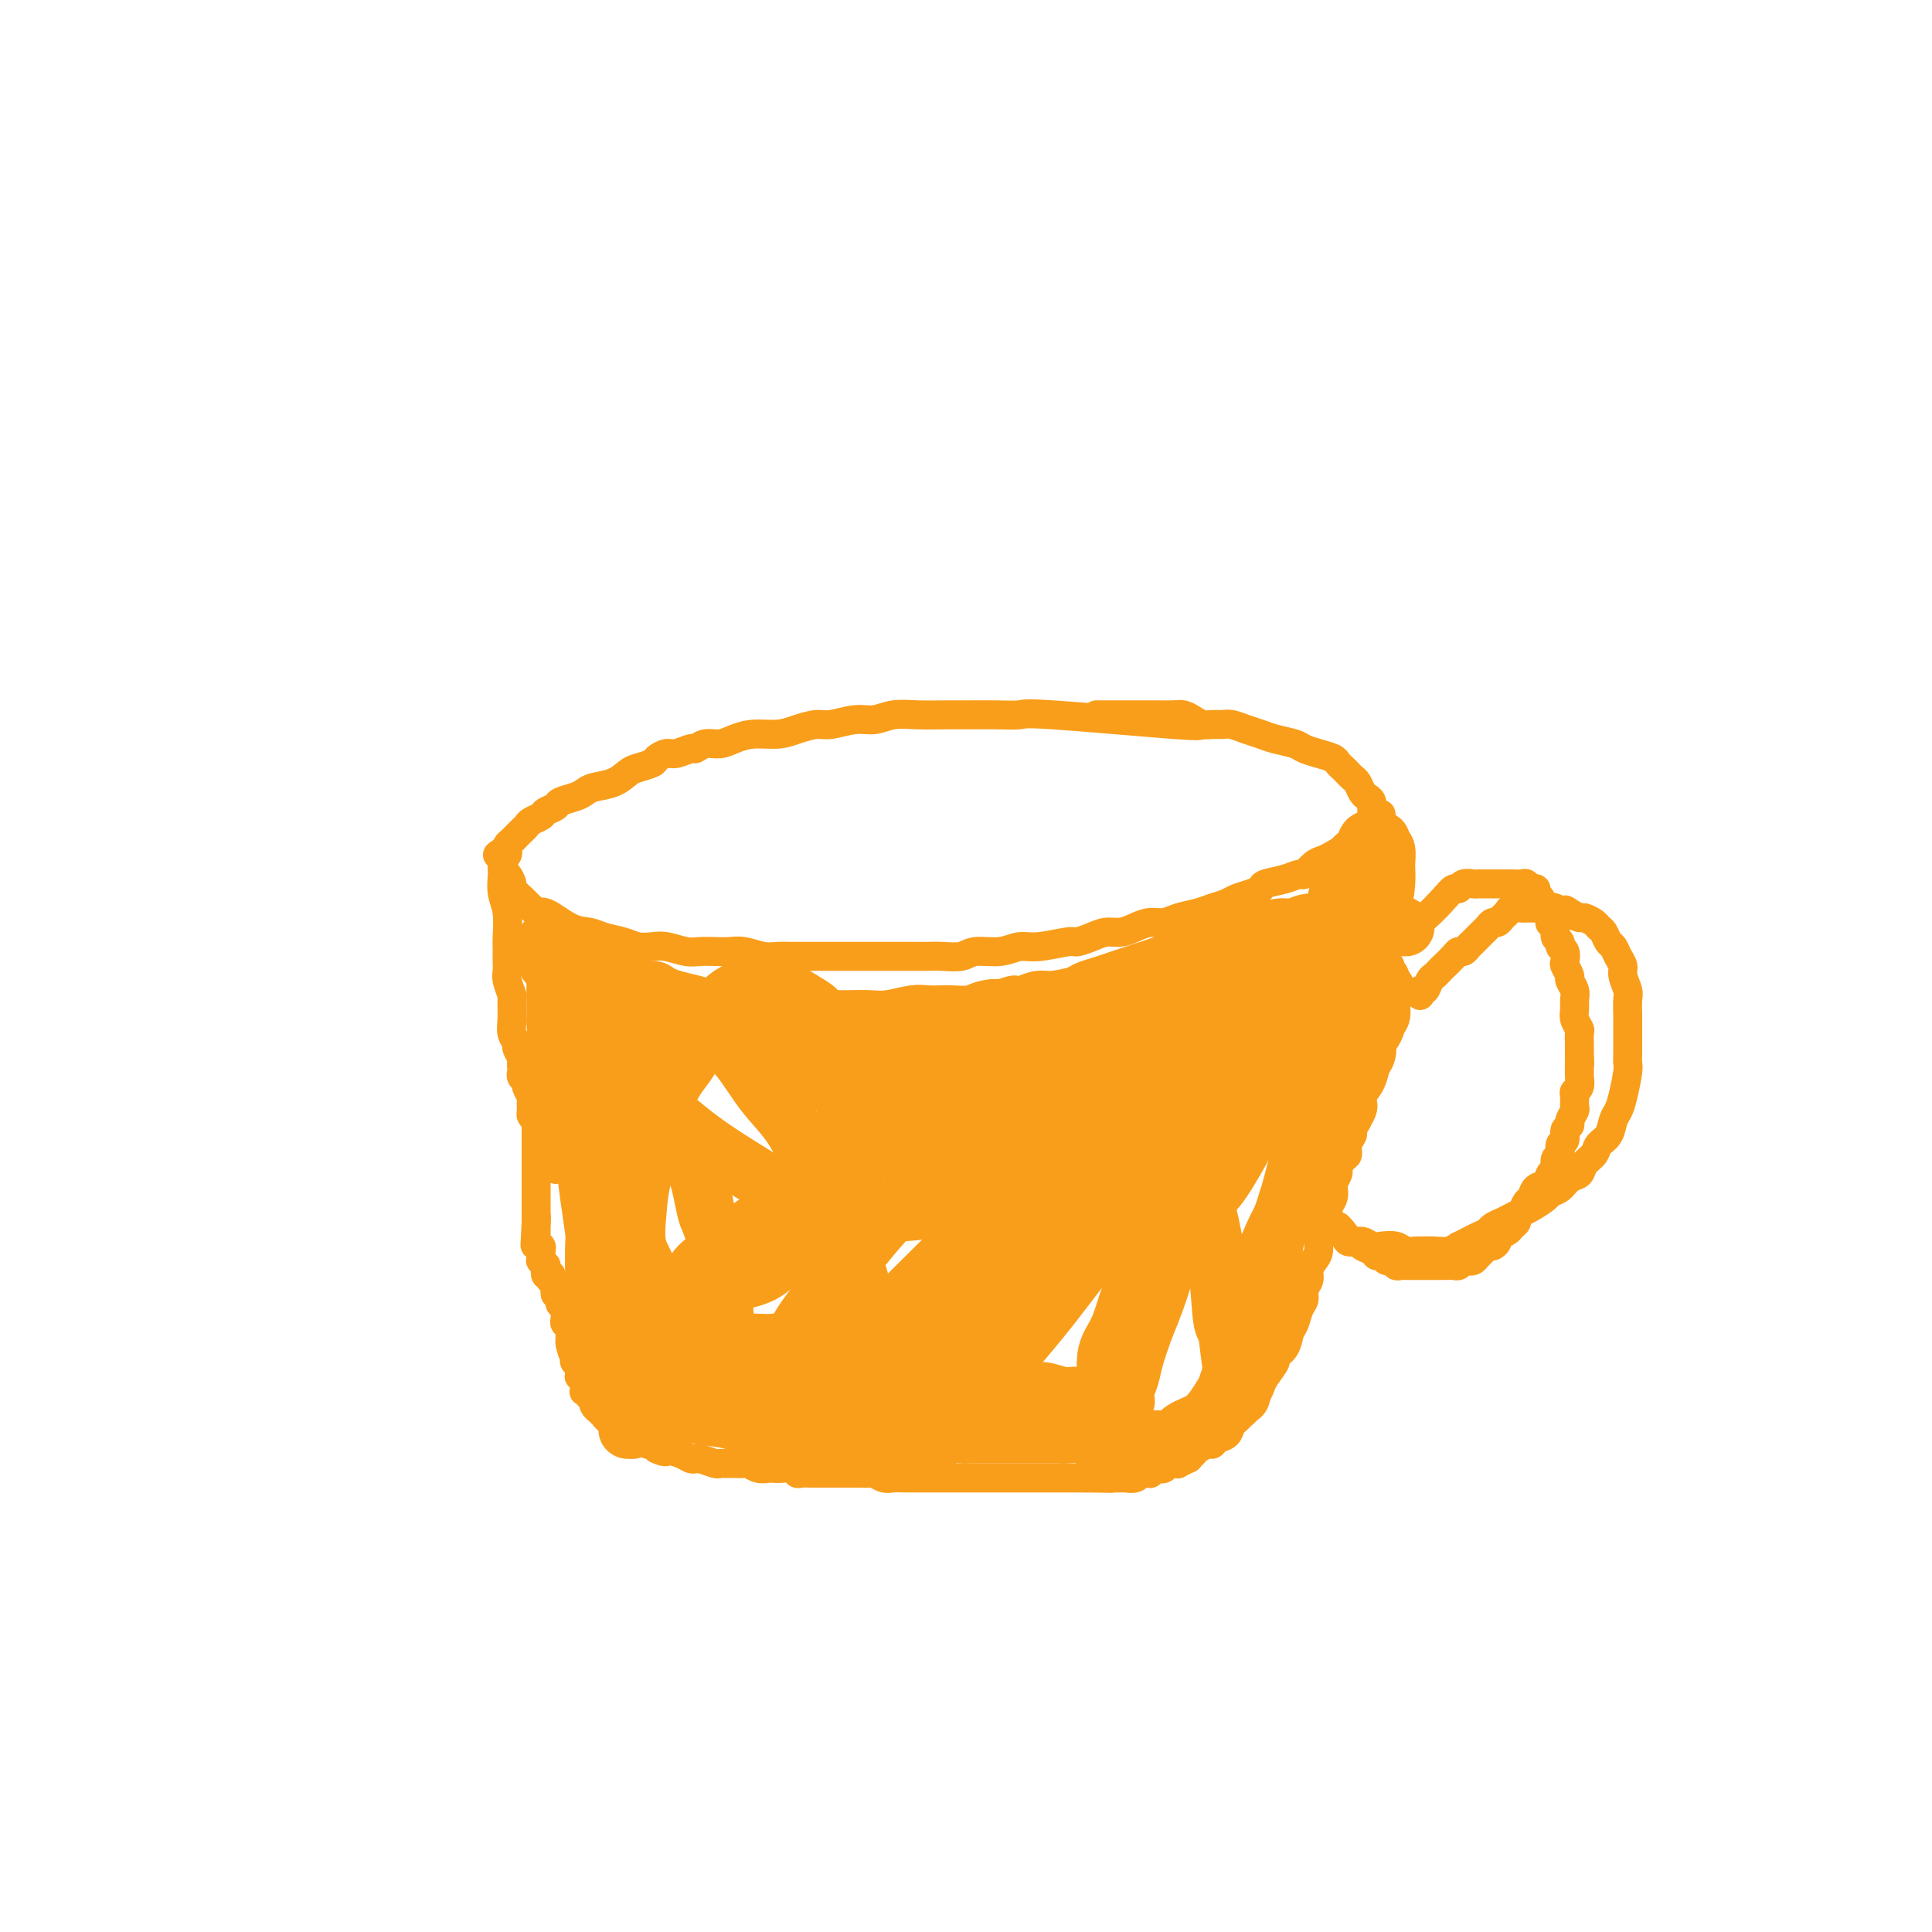 <svg viewBox='0 0 400 400' version='1.1' xmlns='http://www.w3.org/2000/svg' xmlns:xlink='http://www.w3.org/1999/xlink'><g fill='none' stroke='#F99E1B' stroke-width='6' stroke-linecap='round' stroke-linejoin='round'><path d='M248,150c0.537,0.227 1.075,0.453 -5,0c-6.075,-0.453 -18.762,-1.586 -25,-2c-6.238,-0.414 -6.026,-0.111 -7,0c-0.974,0.111 -3.134,0.029 -5,0c-1.866,-0.029 -3.437,-0.004 -5,0c-1.563,0.004 -3.119,-0.014 -5,0c-1.881,0.014 -4.086,0.060 -6,0c-1.914,-0.060 -3.536,-0.227 -5,0c-1.464,0.227 -2.768,0.848 -4,1c-1.232,0.152 -2.390,-0.166 -4,0c-1.610,0.166 -3.673,0.814 -5,1c-1.327,0.186 -1.920,-0.091 -3,0c-1.080,0.091 -2.648,0.550 -4,1c-1.352,0.450 -2.487,0.890 -4,1c-1.513,0.110 -3.404,-0.110 -5,0c-1.596,0.110 -2.898,0.550 -4,1c-1.102,0.450 -2.004,0.909 -3,1c-0.996,0.091 -2.087,-0.187 -3,0c-0.913,0.187 -1.649,0.838 -2,1c-0.351,0.162 -0.316,-0.164 -1,0c-0.684,0.164 -2.088,0.818 -3,1c-0.912,0.182 -1.332,-0.107 -2,0c-0.668,0.107 -1.584,0.610 -2,1c-0.416,0.390 -0.331,0.668 -1,1c-0.669,0.332 -2.091,0.719 -3,1c-0.909,0.281 -1.306,0.457 -2,1c-0.694,0.543 -1.685,1.455 -3,2c-1.315,0.545 -2.953,0.723 -4,1c-1.047,0.277 -1.503,0.651 -2,1c-0.497,0.349 -1.035,0.671 -2,1c-0.965,0.329 -2.356,0.666 -3,1c-0.644,0.334 -0.540,0.667 -1,1c-0.460,0.333 -1.485,0.667 -2,1c-0.515,0.333 -0.519,0.667 -1,1c-0.481,0.333 -1.438,0.667 -2,1c-0.562,0.333 -0.729,0.667 -1,1c-0.271,0.333 -0.647,0.667 -1,1c-0.353,0.333 -0.682,0.667 -1,1c-0.318,0.333 -0.625,0.667 -1,1c-0.375,0.333 -0.818,0.667 -1,1c-0.182,0.333 -0.102,0.667 0,1c0.102,0.333 0.226,0.666 0,1c-0.226,0.334 -0.803,0.671 -1,1c-0.197,0.329 -0.016,0.651 0,1c0.016,0.349 -0.133,0.726 0,1c0.133,0.274 0.550,0.443 1,1c0.450,0.557 0.935,1.500 1,2c0.065,0.500 -0.290,0.558 0,1c0.290,0.442 1.226,1.269 2,2c0.774,0.731 1.387,1.365 2,2'/><path d='M110,188c1.360,1.295 1.761,0.532 3,1c1.239,0.468 3.318,2.168 5,3c1.682,0.832 2.968,0.798 4,1c1.032,0.202 1.812,0.642 3,1c1.188,0.358 2.786,0.636 4,1c1.214,0.364 2.043,0.816 3,1c0.957,0.184 2.041,0.102 3,0c0.959,-0.102 1.793,-0.223 3,0c1.207,0.223 2.786,0.791 4,1c1.214,0.209 2.061,0.060 3,0c0.939,-0.060 1.970,-0.030 3,0c1.030,0.030 2.060,0.061 3,0c0.940,-0.061 1.792,-0.212 3,0c1.208,0.212 2.773,0.789 4,1c1.227,0.211 2.116,0.057 3,0c0.884,-0.057 1.762,-0.015 3,0c1.238,0.015 2.834,0.004 4,0c1.166,-0.004 1.900,-0.001 3,0c1.100,0.001 2.566,0.000 4,0c1.434,-0.000 2.834,0.000 4,0c1.166,-0.000 2.096,-0.000 3,0c0.904,0.000 1.782,0.001 3,0c1.218,-0.001 2.775,-0.004 4,0c1.225,0.004 2.120,0.016 3,0c0.880,-0.016 1.747,-0.061 3,0c1.253,0.061 2.891,0.228 4,0c1.109,-0.228 1.688,-0.850 3,-1c1.312,-0.150 3.358,0.171 5,0c1.642,-0.171 2.880,-0.833 4,-1c1.120,-0.167 2.123,0.162 4,0c1.877,-0.162 4.627,-0.813 6,-1c1.373,-0.187 1.368,0.091 2,0c0.632,-0.091 1.901,-0.550 3,-1c1.099,-0.450 2.027,-0.890 3,-1c0.973,-0.110 1.992,0.111 3,0c1.008,-0.111 2.006,-0.555 3,-1c0.994,-0.445 1.984,-0.893 3,-1c1.016,-0.107 2.058,0.126 3,0c0.942,-0.126 1.784,-0.611 3,-1c1.216,-0.389 2.804,-0.682 4,-1c1.196,-0.318 1.998,-0.663 3,-1c1.002,-0.337 2.202,-0.668 3,-1c0.798,-0.332 1.193,-0.666 2,-1c0.807,-0.334 2.027,-0.668 3,-1c0.973,-0.332 1.699,-0.661 2,-1c0.301,-0.339 0.178,-0.686 1,-1c0.822,-0.314 2.590,-0.595 4,-1c1.410,-0.405 2.460,-0.934 3,-1c0.540,-0.066 0.568,0.332 1,0c0.432,-0.332 1.268,-1.394 2,-2c0.732,-0.606 1.362,-0.755 2,-1c0.638,-0.245 1.285,-0.586 2,-1c0.715,-0.414 1.497,-0.899 2,-1c0.503,-0.101 0.727,0.184 1,0c0.273,-0.184 0.595,-0.838 1,-1c0.405,-0.162 0.893,0.166 1,0c0.107,-0.166 -0.167,-0.828 0,-1c0.167,-0.172 0.776,0.146 1,0c0.224,-0.146 0.064,-0.756 0,-1c-0.064,-0.244 -0.032,-0.122 0,0'/><path d='M282,173c5.482,-2.638 2.187,-1.235 1,-1c-1.187,0.235 -0.265,-0.700 0,-1c0.265,-0.300 -0.128,0.036 0,0c0.128,-0.036 0.778,-0.442 1,-1c0.222,-0.558 0.018,-1.266 0,-2c-0.018,-0.734 0.150,-1.492 0,-2c-0.150,-0.508 -0.618,-0.766 -1,-1c-0.382,-0.234 -0.680,-0.444 -1,-1c-0.320,-0.556 -0.664,-1.458 -1,-2c-0.336,-0.542 -0.666,-0.722 -1,-1c-0.334,-0.278 -0.672,-0.652 -1,-1c-0.328,-0.348 -0.644,-0.671 -1,-1c-0.356,-0.329 -0.751,-0.666 -1,-1c-0.249,-0.334 -0.353,-0.667 -1,-1c-0.647,-0.333 -1.839,-0.667 -3,-1c-1.161,-0.333 -2.292,-0.666 -3,-1c-0.708,-0.334 -0.994,-0.668 -2,-1c-1.006,-0.332 -2.731,-0.663 -4,-1c-1.269,-0.337 -2.083,-0.679 -3,-1c-0.917,-0.321 -1.936,-0.621 -3,-1c-1.064,-0.379 -2.172,-0.836 -3,-1c-0.828,-0.164 -1.377,-0.034 -2,0c-0.623,0.034 -1.321,-0.029 -2,0c-0.679,0.029 -1.341,0.151 -2,0c-0.659,-0.151 -1.317,-0.576 -2,-1c-0.683,-0.424 -1.390,-0.846 -2,-1c-0.610,-0.154 -1.122,-0.041 -2,0c-0.878,0.041 -2.123,0.011 -3,0c-0.877,-0.011 -1.387,-0.003 -2,0c-0.613,0.003 -1.329,0.001 -2,0c-0.671,-0.001 -1.297,-0.000 -2,0c-0.703,0.000 -1.485,0.000 -2,0c-0.515,-0.000 -0.765,-0.000 -1,0c-0.235,0.000 -0.455,0.000 -1,0c-0.545,-0.000 -1.414,-0.000 -2,0c-0.586,0.000 -0.889,0.000 -1,0c-0.111,-0.000 -0.032,-0.000 0,0c0.032,0.000 0.016,0.000 0,0'/><path d='M103,177c0.415,-0.354 0.829,-0.708 1,0c0.171,0.708 0.098,2.479 0,4c-0.098,1.521 -0.222,2.793 0,4c0.222,1.207 0.792,2.350 1,4c0.208,1.650 0.056,3.807 0,5c-0.056,1.193 -0.016,1.420 0,2c0.016,0.580 0.008,1.511 0,2c-0.008,0.489 -0.016,0.534 0,1c0.016,0.466 0.057,1.353 0,2c-0.057,0.647 -0.213,1.055 0,2c0.213,0.945 0.793,2.428 1,3c0.207,0.572 0.040,0.232 0,1c-0.040,0.768 0.046,2.643 0,4c-0.046,1.357 -0.222,2.195 0,3c0.222,0.805 0.844,1.578 1,2c0.156,0.422 -0.154,0.494 0,1c0.154,0.506 0.772,1.445 1,2c0.228,0.555 0.065,0.726 0,1c-0.065,0.274 -0.033,0.650 0,1c0.033,0.350 0.065,0.675 0,1c-0.065,0.325 -0.228,0.649 0,1c0.228,0.351 0.846,0.728 1,1c0.154,0.272 -0.156,0.440 0,1c0.156,0.560 0.776,1.512 1,2c0.224,0.488 0.050,0.512 0,1c-0.050,0.488 0.025,1.440 0,2c-0.025,0.560 -0.150,0.727 0,1c0.150,0.273 0.575,0.652 1,1c0.425,0.348 0.850,0.667 1,1c0.150,0.333 0.026,0.682 0,1c-0.026,0.318 0.046,0.606 0,1c-0.046,0.394 -0.208,0.893 0,1c0.208,0.107 0.788,-0.177 1,0c0.212,0.177 0.056,0.817 0,1c-0.056,0.183 -0.011,-0.090 0,0c0.011,0.090 -0.011,0.545 0,1c0.011,0.455 0.056,0.911 0,1c-0.056,0.089 -0.212,-0.187 0,0c0.212,0.187 0.793,0.838 1,1c0.207,0.162 0.042,-0.167 0,0c-0.042,0.167 0.040,0.828 0,1c-0.040,0.172 -0.203,-0.146 0,0c0.203,0.146 0.772,0.756 1,1c0.228,0.244 0.114,0.122 0,0'/><path d='M114,191c-0.453,-0.002 -0.906,-0.003 -1,0c-0.094,0.003 0.171,0.011 0,1c-0.171,0.989 -0.778,2.961 -1,4c-0.222,1.039 -0.059,1.146 0,2c0.059,0.854 0.016,2.454 0,4c-0.016,1.546 -0.003,3.037 0,4c0.003,0.963 -0.003,1.398 0,2c0.003,0.602 0.015,1.370 0,2c-0.015,0.630 -0.057,1.123 0,2c0.057,0.877 0.211,2.136 0,3c-0.211,0.864 -0.789,1.331 -1,2c-0.211,0.669 -0.057,1.541 0,2c0.057,0.459 0.015,0.504 0,1c-0.015,0.496 -0.004,1.441 0,2c0.004,0.559 0.001,0.731 0,1c-0.001,0.269 -0.000,0.635 0,1c0.000,0.365 0.000,0.728 0,1c-0.000,0.272 -0.000,0.453 0,1c0.000,0.547 0.000,1.460 0,2c-0.000,0.540 -0.000,0.708 0,1c0.000,0.292 0.000,0.708 0,1c-0.000,0.292 -0.000,0.459 0,1c0.000,0.541 0.000,1.454 0,2c-0.000,0.546 -0.000,0.723 0,1c0.000,0.277 0.000,0.653 0,1c-0.000,0.347 -0.000,0.666 0,1c0.000,0.334 0.000,0.682 0,1c-0.000,0.318 -0.000,0.606 0,1c0.000,0.394 0.000,0.893 0,1c-0.000,0.107 -0.000,-0.178 0,0c0.000,0.178 0.000,0.820 0,1c-0.000,0.180 -0.000,-0.103 0,0c0.000,0.103 0.000,0.591 0,1c-0.000,0.409 0.000,0.740 0,1c0.000,0.260 0.000,0.451 0,1c0.000,0.549 0.000,1.456 0,2c0.000,0.544 0.000,0.724 0,1c0.000,0.276 0.000,0.648 0,1c0.000,0.352 0.000,0.686 0,1c0.000,0.314 0.000,0.610 0,1c0.000,0.390 0.000,0.874 0,1c0.000,0.126 0.000,-0.107 0,0c0.000,0.107 0.000,0.555 0,1c0.000,0.445 0.000,0.889 0,1c0.000,0.111 0.000,-0.111 0,0c0.000,0.111 0.000,0.556 0,1'/><path d='M111,253c-0.464,9.526 -0.124,2.342 0,0c0.124,-2.342 0.033,0.160 0,1c-0.033,0.840 -0.009,0.019 0,0c0.009,-0.019 0.003,0.764 0,1c-0.003,0.236 -0.002,-0.076 0,0c0.002,0.076 0.004,0.541 0,1c-0.004,0.459 -0.015,0.912 0,1c0.015,0.088 0.057,-0.188 0,0c-0.057,0.188 -0.211,0.839 0,1c0.211,0.161 0.789,-0.168 1,0c0.211,0.168 0.057,0.834 0,1c-0.057,0.166 -0.016,-0.167 0,0c0.016,0.167 0.008,0.833 0,1c-0.008,0.167 -0.016,-0.167 0,0c0.016,0.167 0.057,0.833 0,1c-0.057,0.167 -0.211,-0.167 0,0c0.211,0.167 0.788,0.833 1,1c0.212,0.167 0.061,-0.165 0,0c-0.061,0.165 -0.030,0.828 0,1c0.030,0.172 0.061,-0.146 0,0c-0.061,0.146 -0.214,0.756 0,1c0.214,0.244 0.793,0.122 1,0c0.207,-0.122 0.041,-0.244 0,0c-0.041,0.244 0.041,0.854 0,1c-0.041,0.146 -0.207,-0.171 0,0c0.207,0.171 0.788,0.829 1,1c0.212,0.171 0.056,-0.146 0,0c-0.056,0.146 -0.011,0.756 0,1c0.011,0.244 -0.011,0.122 0,0c0.011,-0.122 0.055,-0.243 0,0c-0.055,0.243 -0.211,0.849 0,1c0.211,0.151 0.788,-0.151 1,0c0.212,0.151 0.061,0.757 0,1c-0.061,0.243 -0.030,0.122 0,0c0.030,-0.122 0.061,-0.244 0,0c-0.061,0.244 -0.212,0.854 0,1c0.212,0.146 0.789,-0.172 1,0c0.211,0.172 0.057,0.833 0,1c-0.057,0.167 -0.016,-0.162 0,0c0.016,0.162 0.008,0.813 0,1c-0.008,0.187 -0.016,-0.091 0,0c0.016,0.091 0.057,0.550 0,1c-0.057,0.450 -0.211,0.890 0,1c0.211,0.110 0.789,-0.110 1,0c0.211,0.110 0.057,0.551 0,1c-0.057,0.449 -0.015,0.908 0,1c0.015,0.092 0.004,-0.181 0,0c-0.004,0.181 -0.001,0.818 0,1c0.001,0.182 0.000,-0.091 0,0c-0.000,0.091 -0.000,0.545 0,1'/><path d='M118,278c1.022,3.802 0.078,0.807 0,0c-0.078,-0.807 0.711,0.572 1,1c0.289,0.428 0.078,-0.097 0,0c-0.078,0.097 -0.022,0.814 0,1c0.022,0.186 0.010,-0.160 0,0c-0.010,0.160 -0.017,0.827 0,1c0.017,0.173 0.057,-0.146 0,0c-0.057,0.146 -0.211,0.757 0,1c0.211,0.243 0.789,0.116 1,0c0.211,-0.116 0.057,-0.223 0,0c-0.057,0.223 -0.015,0.777 0,1c0.015,0.223 0.004,0.116 0,0c-0.004,-0.116 -0.002,-0.243 0,0c0.002,0.243 0.004,0.854 0,1c-0.004,0.146 -0.015,-0.172 0,0c0.015,0.172 0.057,0.834 0,1c-0.057,0.166 -0.211,-0.166 0,0c0.211,0.166 0.789,0.828 1,1c0.211,0.172 0.057,-0.146 0,0c-0.057,0.146 -0.016,0.757 0,1c0.016,0.243 0.008,0.116 0,0c-0.008,-0.116 -0.016,-0.223 0,0c0.016,0.223 0.056,0.777 0,1c-0.056,0.223 -0.207,0.116 0,0c0.207,-0.116 0.774,-0.242 1,0c0.226,0.242 0.112,0.852 0,1c-0.112,0.148 -0.222,-0.167 0,0c0.222,0.167 0.776,0.814 1,1c0.224,0.186 0.116,-0.090 0,0c-0.116,0.090 -0.242,0.545 0,1c0.242,0.455 0.852,0.911 1,1c0.148,0.089 -0.167,-0.187 0,0c0.167,0.187 0.814,0.838 1,1c0.186,0.162 -0.091,-0.167 0,0c0.091,0.167 0.549,0.828 1,1c0.451,0.172 0.895,-0.146 1,0c0.105,0.146 -0.131,0.756 0,1c0.131,0.244 0.627,0.122 1,0c0.373,-0.122 0.621,-0.244 1,0c0.379,0.244 0.889,0.854 1,1c0.111,0.146 -0.178,-0.172 0,0c0.178,0.172 0.821,0.835 1,1c0.179,0.165 -0.107,-0.167 0,0c0.107,0.167 0.606,0.832 1,1c0.394,0.168 0.683,-0.161 1,0c0.317,0.161 0.662,0.813 1,1c0.338,0.187 0.668,-0.089 1,0c0.332,0.089 0.666,0.545 1,1'/><path d='M136,300c2.196,1.095 2.186,0.332 2,0c-0.186,-0.332 -0.546,-0.234 0,0c0.546,0.234 1.999,0.602 3,1c1.001,0.398 1.549,0.825 2,1c0.451,0.175 0.803,0.100 1,0c0.197,-0.100 0.238,-0.223 1,0c0.762,0.223 2.245,0.792 3,1c0.755,0.208 0.784,0.056 1,0c0.216,-0.056 0.620,-0.016 1,0c0.380,0.016 0.734,0.008 1,0c0.266,-0.008 0.442,-0.016 1,0c0.558,0.016 1.497,0.057 2,0c0.503,-0.057 0.571,-0.211 1,0c0.429,0.211 1.218,0.788 2,1c0.782,0.212 1.558,0.061 2,0c0.442,-0.061 0.551,-0.030 1,0c0.449,0.030 1.237,0.061 2,0c0.763,-0.061 1.500,-0.212 2,0c0.500,0.212 0.764,0.789 1,1c0.236,0.211 0.445,0.057 1,0c0.555,-0.057 1.457,-0.015 2,0c0.543,0.015 0.727,0.004 1,0c0.273,-0.004 0.635,-0.001 1,0c0.365,0.001 0.732,0.000 1,0c0.268,-0.000 0.438,-0.000 1,0c0.562,0.000 1.517,0.000 2,0c0.483,-0.000 0.496,-0.001 1,0c0.504,0.001 1.500,0.004 2,0c0.500,-0.004 0.504,-0.015 1,0c0.496,0.015 1.484,0.057 2,0c0.516,-0.057 0.561,-0.211 1,0c0.439,0.211 1.272,0.789 2,1c0.728,0.211 1.349,0.057 2,0c0.651,-0.057 1.330,-0.015 2,0c0.670,0.015 1.330,0.004 2,0c0.670,-0.004 1.349,-0.001 2,0c0.651,0.001 1.272,0.000 2,0c0.728,-0.000 1.561,-0.000 2,0c0.439,0.000 0.484,0.000 1,0c0.516,-0.000 1.504,-0.000 2,0c0.496,0.000 0.499,0.000 1,0c0.501,-0.000 1.500,-0.000 2,0c0.500,0.000 0.501,0.000 1,0c0.499,-0.000 1.495,-0.000 2,0c0.505,0.000 0.520,0.000 1,0c0.480,-0.000 1.424,-0.000 2,0c0.576,0.000 0.783,0.000 1,0c0.217,-0.000 0.443,-0.000 1,0c0.557,0.000 1.443,0.000 2,0c0.557,-0.000 0.783,-0.000 1,0c0.217,0.000 0.425,0.000 1,0c0.575,-0.000 1.516,-0.000 2,0c0.484,0.000 0.510,0.000 1,0c0.490,-0.000 1.445,-0.000 2,0c0.555,0.000 0.712,0.000 1,0c0.288,0.000 0.707,0.000 1,0c0.293,0.000 0.460,0.000 1,0c0.540,0.000 1.453,0.000 2,0c0.547,0.000 0.728,0.000 1,0c0.272,0.000 0.636,0.000 1,0'/><path d='M225,306c9.239,0.155 3.838,0.042 2,0c-1.838,-0.042 -0.112,-0.011 1,0c1.112,0.011 1.611,0.004 2,0c0.389,-0.004 0.669,-0.005 1,0c0.331,0.005 0.714,0.015 1,0c0.286,-0.015 0.477,-0.057 1,0c0.523,0.057 1.379,0.212 2,0c0.621,-0.212 1.006,-0.793 1,-1c-0.006,-0.207 -0.405,-0.042 0,0c0.405,0.042 1.614,-0.040 2,0c0.386,0.040 -0.051,0.203 0,0c0.051,-0.203 0.591,-0.772 1,-1c0.409,-0.228 0.688,-0.114 1,0c0.312,0.114 0.656,0.228 1,0c0.344,-0.228 0.688,-0.797 1,-1c0.312,-0.203 0.590,-0.039 1,0c0.410,0.039 0.950,-0.045 1,0c0.050,0.045 -0.391,0.220 0,0c0.391,-0.220 1.614,-0.833 2,-1c0.386,-0.167 -0.065,0.114 0,0c0.065,-0.114 0.646,-0.622 1,-1c0.354,-0.378 0.480,-0.625 1,-1c0.520,-0.375 1.435,-0.878 2,-1c0.565,-0.122 0.781,0.136 1,0c0.219,-0.136 0.440,-0.667 1,-1c0.560,-0.333 1.460,-0.469 2,-1c0.540,-0.531 0.722,-1.456 1,-2c0.278,-0.544 0.652,-0.708 1,-1c0.348,-0.292 0.671,-0.711 1,-1c0.329,-0.289 0.664,-0.446 1,-1c0.336,-0.554 0.672,-1.504 1,-2c0.328,-0.496 0.646,-0.538 1,-1c0.354,-0.462 0.743,-1.344 1,-2c0.257,-0.656 0.384,-1.086 1,-2c0.616,-0.914 1.723,-2.313 2,-3c0.277,-0.687 -0.277,-0.663 0,-1c0.277,-0.337 1.385,-1.035 2,-2c0.615,-0.965 0.738,-2.198 1,-3c0.262,-0.802 0.663,-1.173 1,-2c0.337,-0.827 0.612,-2.108 1,-3c0.388,-0.892 0.891,-1.394 1,-2c0.109,-0.606 -0.177,-1.316 0,-2c0.177,-0.684 0.817,-1.342 1,-2c0.183,-0.658 -0.092,-1.317 0,-2c0.092,-0.683 0.550,-1.390 1,-2c0.450,-0.610 0.890,-1.122 1,-2c0.110,-0.878 -0.110,-2.122 0,-3c0.110,-0.878 0.552,-1.391 1,-2c0.448,-0.609 0.904,-1.314 1,-2c0.096,-0.686 -0.166,-1.354 0,-2c0.166,-0.646 0.762,-1.271 1,-2c0.238,-0.729 0.119,-1.561 0,-2c-0.119,-0.439 -0.238,-0.484 0,-1c0.238,-0.516 0.833,-1.503 1,-2c0.167,-0.497 -0.095,-0.504 0,-1c0.095,-0.496 0.547,-1.480 1,-2c0.453,-0.520 0.909,-0.576 1,-1c0.091,-0.424 -0.182,-1.217 0,-2c0.182,-0.783 0.818,-1.557 1,-2c0.182,-0.443 -0.091,-0.555 0,-1c0.091,-0.445 0.545,-1.222 1,-2'/><path d='M281,232c2.260,-7.466 0.410,-2.630 0,-1c-0.410,1.630 0.621,0.055 1,-1c0.379,-1.055 0.105,-1.591 0,-2c-0.105,-0.409 -0.042,-0.689 0,-1c0.042,-0.311 0.063,-0.651 0,-1c-0.063,-0.349 -0.209,-0.708 0,-1c0.209,-0.292 0.773,-0.516 1,-1c0.227,-0.484 0.117,-1.228 0,-2c-0.117,-0.772 -0.242,-1.573 0,-2c0.242,-0.427 0.850,-0.482 1,-1c0.150,-0.518 -0.158,-1.500 0,-2c0.158,-0.500 0.782,-0.516 1,-1c0.218,-0.484 0.030,-1.434 0,-2c-0.030,-0.566 0.097,-0.747 0,-1c-0.097,-0.253 -0.418,-0.579 0,-2c0.418,-1.421 1.576,-3.939 2,-5c0.424,-1.061 0.114,-0.666 0,-1c-0.114,-0.334 -0.030,-1.399 0,-2c0.030,-0.601 0.008,-0.738 0,-1c-0.008,-0.262 -0.002,-0.647 0,-1c0.002,-0.353 0.001,-0.673 0,-1c-0.001,-0.327 -0.000,-0.662 0,-1c0.000,-0.338 0.000,-0.681 0,-1c-0.000,-0.319 -0.000,-0.615 0,-1c0.000,-0.385 0.000,-0.859 0,-1c-0.000,-0.141 -0.000,0.052 0,0c0.000,-0.052 0.000,-0.347 0,-1c-0.000,-0.653 -0.000,-1.662 0,-2c0.000,-0.338 0.000,-0.003 0,0c-0.000,0.003 -0.000,-0.324 0,-1c0.000,-0.676 0.000,-1.701 0,-2c-0.000,-0.299 -0.000,0.127 0,0c0.000,-0.127 0.000,-0.807 0,-1c-0.000,-0.193 -0.000,0.102 0,0c0.000,-0.102 0.000,-0.601 0,-1c-0.000,-0.399 -0.000,-0.698 0,-1c0.000,-0.302 0.000,-0.605 0,-1c-0.000,-0.395 -0.000,-0.880 0,-1c0.000,-0.120 0.000,0.126 0,0c-0.000,-0.126 -0.000,-0.625 0,-1c0.000,-0.375 0.000,-0.626 0,-1c-0.000,-0.374 -0.000,-0.870 0,-1c0.000,-0.130 0.000,0.106 0,0c-0.000,-0.106 -0.000,-0.553 0,-1c0.000,-0.447 0.000,-0.894 0,-1c-0.000,-0.106 -0.000,0.130 0,0c0.000,-0.130 0.000,-0.626 0,-1c-0.000,-0.374 -0.000,-0.625 0,-1c0.000,-0.375 0.001,-0.874 0,-1c-0.001,-0.126 -0.004,0.120 0,0c0.004,-0.120 0.015,-0.606 0,-1c-0.015,-0.394 -0.057,-0.697 0,-1c0.057,-0.303 0.211,-0.606 0,-1c-0.211,-0.394 -0.789,-0.879 -1,-1c-0.211,-0.121 -0.057,0.121 0,0c0.057,-0.121 0.016,-0.606 0,-1c-0.016,-0.394 -0.008,-0.697 0,-1'/><path d='M286,171c-0.155,-5.354 -0.041,-1.239 0,0c0.041,1.239 0.011,-0.397 0,-1c-0.011,-0.603 -0.003,-0.172 0,0c0.003,0.172 0.002,0.086 0,0'/><path d='M282,203c0.602,-0.497 1.204,-0.994 2,-2c0.796,-1.006 1.785,-2.522 3,-4c1.215,-1.478 2.654,-2.917 4,-4c1.346,-1.083 2.597,-1.811 4,-3c1.403,-1.189 2.957,-2.840 4,-4c1.043,-1.160 1.574,-1.827 2,-2c0.426,-0.173 0.748,0.150 1,0c0.252,-0.150 0.434,-0.772 1,-1c0.566,-0.228 1.516,-0.061 2,0c0.484,0.061 0.502,0.016 1,0c0.498,-0.016 1.477,-0.004 2,0c0.523,0.004 0.592,0.001 1,0c0.408,-0.001 1.156,-0.001 2,0c0.844,0.001 1.784,0.004 2,0c0.216,-0.004 -0.292,-0.016 0,0c0.292,0.016 1.384,0.060 2,0c0.616,-0.060 0.758,-0.223 1,0c0.242,0.223 0.586,0.833 1,1c0.414,0.167 0.898,-0.110 1,0c0.102,0.110 -0.179,0.605 0,1c0.179,0.395 0.819,0.688 1,1c0.181,0.312 -0.096,0.643 0,1c0.096,0.357 0.566,0.739 1,1c0.434,0.261 0.833,0.402 1,1c0.167,0.598 0.101,1.651 0,2c-0.101,0.349 -0.238,-0.008 0,0c0.238,0.008 0.852,0.382 1,1c0.148,0.618 -0.170,1.479 0,2c0.170,0.521 0.829,0.702 1,1c0.171,0.298 -0.146,0.714 0,1c0.146,0.286 0.756,0.443 1,1c0.244,0.557 0.122,1.514 0,2c-0.122,0.486 -0.243,0.500 0,1c0.243,0.500 0.850,1.485 1,2c0.150,0.515 -0.157,0.560 0,1c0.157,0.440 0.778,1.274 1,2c0.222,0.726 0.045,1.345 0,2c-0.045,0.655 0.040,1.345 0,2c-0.040,0.655 -0.207,1.274 0,2c0.207,0.726 0.788,1.559 1,2c0.212,0.441 0.057,0.489 0,1c-0.057,0.511 -0.015,1.484 0,2c0.015,0.516 0.004,0.576 0,1c-0.004,0.424 -0.002,1.212 0,2'/><path d='M327,219c0.154,2.279 0.037,0.978 0,1c-0.037,0.022 0.004,1.367 0,2c-0.004,0.633 -0.054,0.555 0,1c0.054,0.445 0.212,1.414 0,2c-0.212,0.586 -0.793,0.791 -1,1c-0.207,0.209 -0.040,0.423 0,1c0.040,0.577 -0.046,1.515 0,2c0.046,0.485 0.224,0.515 0,1c-0.224,0.485 -0.849,1.424 -1,2c-0.151,0.576 0.171,0.788 0,1c-0.171,0.212 -0.834,0.423 -1,1c-0.166,0.577 0.167,1.521 0,2c-0.167,0.479 -0.833,0.494 -1,1c-0.167,0.506 0.163,1.501 0,2c-0.163,0.499 -0.821,0.500 -1,1c-0.179,0.500 0.121,1.500 0,2c-0.121,0.500 -0.662,0.500 -1,1c-0.338,0.500 -0.471,1.500 -1,2c-0.529,0.500 -1.452,0.501 -2,1c-0.548,0.499 -0.720,1.496 -1,2c-0.280,0.504 -0.667,0.516 -1,1c-0.333,0.484 -0.613,1.439 -1,2c-0.387,0.561 -0.882,0.728 -1,1c-0.118,0.272 0.141,0.650 0,1c-0.141,0.350 -0.682,0.672 -1,1c-0.318,0.328 -0.414,0.661 -1,1c-0.586,0.339 -1.663,0.682 -2,1c-0.337,0.318 0.064,0.610 0,1c-0.064,0.390 -0.595,0.879 -1,1c-0.405,0.121 -0.686,-0.125 -1,0c-0.314,0.125 -0.661,0.621 -1,1c-0.339,0.379 -0.668,0.641 -1,1c-0.332,0.359 -0.666,0.814 -1,1c-0.334,0.186 -0.668,0.102 -1,0c-0.332,-0.102 -0.663,-0.224 -1,0c-0.337,0.224 -0.679,0.792 -1,1c-0.321,0.208 -0.621,0.056 -1,0c-0.379,-0.056 -0.837,-0.015 -1,0c-0.163,0.015 -0.033,0.004 -1,0c-0.967,-0.004 -3.033,-0.001 -4,0c-0.967,0.001 -0.837,-0.000 -1,0c-0.163,0.000 -0.621,0.001 -1,0c-0.379,-0.001 -0.679,-0.004 -1,0c-0.321,0.004 -0.663,0.016 -1,0c-0.337,-0.016 -0.667,-0.061 -1,0c-0.333,0.061 -0.667,0.227 -1,0c-0.333,-0.227 -0.666,-0.849 -1,-1c-0.334,-0.151 -0.671,0.167 -1,0c-0.329,-0.167 -0.650,-0.820 -1,-1c-0.350,-0.180 -0.727,0.111 -1,0c-0.273,-0.111 -0.440,-0.626 -1,-1c-0.560,-0.374 -1.513,-0.607 -2,-1c-0.487,-0.393 -0.509,-0.946 -1,-1c-0.491,-0.054 -1.452,0.392 -2,0c-0.548,-0.392 -0.683,-1.622 -1,-2c-0.317,-0.378 -0.817,0.094 -1,0c-0.183,-0.094 -0.049,-0.756 0,-1c0.049,-0.244 0.014,-0.070 0,0c-0.014,0.070 -0.007,0.035 0,0'/><path d='M277,254c-1.891,-1.265 -0.620,-0.426 0,0c0.620,0.426 0.588,0.440 1,1c0.412,0.560 1.269,1.666 2,2c0.731,0.334 1.336,-0.103 2,0c0.664,0.103 1.386,0.745 2,1c0.614,0.255 1.118,0.121 2,0c0.882,-0.121 2.140,-0.229 3,0c0.860,0.229 1.322,0.794 2,1c0.678,0.206 1.573,0.051 2,0c0.427,-0.051 0.386,0.001 1,0c0.614,-0.001 1.883,-0.056 3,0c1.117,0.056 2.081,0.222 3,0c0.919,-0.222 1.794,-0.833 2,-1c0.206,-0.167 -0.258,0.110 0,0c0.258,-0.110 1.238,-0.607 2,-1c0.762,-0.393 1.306,-0.683 2,-1c0.694,-0.317 1.537,-0.663 2,-1c0.463,-0.337 0.545,-0.667 1,-1c0.455,-0.333 1.281,-0.670 2,-1c0.719,-0.330 1.329,-0.652 2,-1c0.671,-0.348 1.401,-0.722 2,-1c0.599,-0.278 1.066,-0.460 2,-1c0.934,-0.540 2.334,-1.439 3,-2c0.666,-0.561 0.597,-0.783 1,-1c0.403,-0.217 1.278,-0.428 2,-1c0.722,-0.572 1.292,-1.504 2,-2c0.708,-0.496 1.556,-0.554 2,-1c0.444,-0.446 0.486,-1.278 1,-2c0.514,-0.722 1.500,-1.334 2,-2c0.500,-0.666 0.515,-1.386 1,-2c0.485,-0.614 1.440,-1.120 2,-2c0.560,-0.880 0.724,-2.133 1,-3c0.276,-0.867 0.662,-1.349 1,-2c0.338,-0.651 0.626,-1.473 1,-3c0.374,-1.527 0.832,-3.760 1,-5c0.168,-1.240 0.045,-1.487 0,-2c-0.045,-0.513 -0.012,-1.291 0,-2c0.012,-0.709 0.003,-1.349 0,-2c-0.003,-0.651 0.000,-1.314 0,-2c-0.000,-0.686 -0.004,-1.395 0,-2c0.004,-0.605 0.016,-1.107 0,-2c-0.016,-0.893 -0.060,-2.178 0,-3c0.060,-0.822 0.223,-1.180 0,-2c-0.223,-0.820 -0.833,-2.103 -1,-3c-0.167,-0.897 0.110,-1.410 0,-2c-0.110,-0.590 -0.607,-1.257 -1,-2c-0.393,-0.743 -0.682,-1.561 -1,-2c-0.318,-0.439 -0.667,-0.500 -1,-1c-0.333,-0.500 -0.652,-1.440 -1,-2c-0.348,-0.560 -0.726,-0.741 -1,-1c-0.274,-0.259 -0.445,-0.595 -1,-1c-0.555,-0.405 -1.496,-0.878 -2,-1c-0.504,-0.122 -0.573,0.108 -1,0c-0.427,-0.108 -1.214,-0.554 -2,-1'/><path d='M325,189c-1.662,-1.332 -0.816,-0.161 -1,0c-0.184,0.161 -1.397,-0.689 -2,-1c-0.603,-0.311 -0.594,-0.083 -1,0c-0.406,0.083 -1.226,0.021 -2,0c-0.774,-0.021 -1.503,-0.003 -2,0c-0.497,0.003 -0.763,-0.011 -1,0c-0.237,0.011 -0.445,0.045 -1,0c-0.555,-0.045 -1.458,-0.171 -2,0c-0.542,0.171 -0.723,0.637 -1,1c-0.277,0.363 -0.652,0.622 -1,1c-0.348,0.378 -0.671,0.875 -1,1c-0.329,0.125 -0.666,-0.121 -1,0c-0.334,0.121 -0.667,0.610 -1,1c-0.333,0.390 -0.667,0.683 -1,1c-0.333,0.317 -0.667,0.659 -1,1c-0.333,0.341 -0.666,0.682 -1,1c-0.334,0.318 -0.671,0.614 -1,1c-0.329,0.386 -0.651,0.863 -1,1c-0.349,0.137 -0.723,-0.065 -1,0c-0.277,0.065 -0.455,0.397 -1,1c-0.545,0.603 -1.455,1.476 -2,2c-0.545,0.524 -0.724,0.700 -1,1c-0.276,0.300 -0.648,0.725 -1,1c-0.352,0.275 -0.683,0.399 -1,1c-0.317,0.601 -0.621,1.678 -1,2c-0.379,0.322 -0.834,-0.109 -1,0c-0.166,0.109 -0.045,0.760 0,1c0.045,0.240 0.013,0.069 0,0c-0.013,-0.069 -0.006,-0.034 0,0'/></g>
<g fill='none' stroke='#F99E1B' stroke-width='12' stroke-linecap='round' stroke-linejoin='round'><path d='M272,201c-2.685,-0.518 -5.370,-1.037 -11,0c-5.630,1.037 -14.206,3.628 -18,5c-3.794,1.372 -2.807,1.523 -4,2c-1.193,0.477 -4.565,1.279 -7,2c-2.435,0.721 -3.931,1.360 -6,2c-2.069,0.640 -4.709,1.281 -7,2c-2.291,0.719 -4.231,1.517 -6,2c-1.769,0.483 -3.366,0.651 -5,1c-1.634,0.349 -3.305,0.878 -5,1c-1.695,0.122 -3.416,-0.163 -5,0c-1.584,0.163 -3.033,0.776 -4,1c-0.967,0.224 -1.454,0.060 -2,0c-0.546,-0.060 -1.150,-0.015 -2,0c-0.850,0.015 -1.944,0.001 -3,0c-1.056,-0.001 -2.074,0.010 -3,0c-0.926,-0.010 -1.759,-0.040 -3,0c-1.241,0.040 -2.891,0.151 -4,0c-1.109,-0.151 -1.678,-0.565 -3,-1c-1.322,-0.435 -3.396,-0.891 -5,-1c-1.604,-0.109 -2.736,0.128 -4,0c-1.264,-0.128 -2.660,-0.623 -4,-1c-1.340,-0.377 -2.625,-0.637 -4,-1c-1.375,-0.363 -2.841,-0.829 -4,-1c-1.159,-0.171 -2.012,-0.046 -3,0c-0.988,0.046 -2.109,0.012 -3,0c-0.891,-0.012 -1.550,-0.003 -2,0c-0.450,0.003 -0.692,0.001 -1,0c-0.308,-0.001 -0.682,-0.000 -1,0c-0.318,0.000 -0.579,-0.001 0,0c0.579,0.001 1.998,0.003 3,0c1.002,-0.003 1.588,-0.012 3,0c1.412,0.012 3.652,0.046 5,0c1.348,-0.046 1.804,-0.170 4,0c2.196,0.170 6.131,0.635 10,1c3.869,0.365 7.673,0.631 11,1c3.327,0.369 6.177,0.841 10,1c3.823,0.159 8.617,0.005 11,0c2.383,-0.005 2.354,0.138 4,0c1.646,-0.138 4.967,-0.558 8,-1c3.033,-0.442 5.777,-0.906 8,-1c2.223,-0.094 3.926,0.181 6,0c2.074,-0.181 4.520,-0.818 7,-1c2.480,-0.182 4.994,0.091 7,0c2.006,-0.091 3.503,-0.545 5,-1'/><path d='M245,213c7.549,-0.801 5.920,-0.802 6,-1c0.080,-0.198 1.867,-0.593 3,-1c1.133,-0.407 1.610,-0.826 2,-1c0.390,-0.174 0.692,-0.103 1,0c0.308,0.103 0.621,0.239 1,0c0.379,-0.239 0.823,-0.852 1,-1c0.177,-0.148 0.085,0.168 0,0c-0.085,-0.168 -0.163,-0.820 0,-1c0.163,-0.180 0.568,0.111 1,0c0.432,-0.111 0.890,-0.626 1,-1c0.110,-0.374 -0.129,-0.607 0,-1c0.129,-0.393 0.626,-0.945 1,-1c0.374,-0.055 0.625,0.389 1,0c0.375,-0.389 0.875,-1.610 1,-2c0.125,-0.390 -0.126,0.050 0,0c0.126,-0.050 0.629,-0.591 1,-1c0.371,-0.409 0.609,-0.687 1,-1c0.391,-0.313 0.934,-0.660 1,-1c0.066,-0.340 -0.344,-0.672 0,-1c0.344,-0.328 1.444,-0.652 2,-1c0.556,-0.348 0.569,-0.719 1,-1c0.431,-0.281 1.279,-0.471 2,-1c0.721,-0.529 1.316,-1.396 2,-2c0.684,-0.604 1.456,-0.945 2,-1c0.544,-0.055 0.860,0.178 1,0c0.140,-0.178 0.105,-0.765 0,-1c-0.105,-0.235 -0.279,-0.117 0,0c0.279,0.117 1.012,0.231 1,0c-0.012,-0.231 -0.769,-0.809 -1,-1c-0.231,-0.191 0.063,0.004 -1,0c-1.063,-0.004 -3.482,-0.209 -5,0c-1.518,0.209 -2.136,0.830 -3,1c-0.864,0.170 -1.974,-0.113 -3,0c-1.026,0.113 -1.967,0.621 -3,1c-1.033,0.379 -2.159,0.627 -3,1c-0.841,0.373 -1.398,0.870 -2,1c-0.602,0.130 -1.249,-0.106 -2,0c-0.751,0.106 -1.605,0.554 -2,1c-0.395,0.446 -0.332,0.889 -1,1c-0.668,0.111 -2.069,-0.111 -3,0c-0.931,0.111 -1.393,0.555 -2,1c-0.607,0.445 -1.359,0.893 -2,1c-0.641,0.107 -1.172,-0.126 -2,0c-0.828,0.126 -1.954,0.611 -3,1c-1.046,0.389 -2.014,0.682 -3,1c-0.986,0.318 -1.990,0.662 -3,1c-1.010,0.338 -2.024,0.669 -3,1c-0.976,0.331 -1.913,0.662 -3,1c-1.087,0.338 -2.325,0.683 -3,1c-0.675,0.317 -0.786,0.607 -2,1c-1.214,0.393 -3.532,0.889 -5,1c-1.468,0.111 -2.088,-0.162 -3,0c-0.912,0.162 -2.118,0.761 -3,1c-0.882,0.239 -1.441,0.120 -2,0'/><path d='M210,208c-9.326,2.718 -5.141,1.513 -4,1c1.141,-0.513 -0.761,-0.333 -2,0c-1.239,0.333 -1.813,0.820 -3,1c-1.187,0.180 -2.985,0.052 -4,0c-1.015,-0.052 -1.247,-0.028 -2,0c-0.753,0.028 -2.028,0.060 -3,0c-0.972,-0.060 -1.641,-0.212 -3,0c-1.359,0.212 -3.407,0.789 -5,1c-1.593,0.211 -2.733,0.057 -4,0c-1.267,-0.057 -2.663,-0.015 -4,0c-1.337,0.015 -2.615,0.004 -4,0c-1.385,-0.004 -2.878,-0.000 -4,0c-1.122,0.000 -1.875,-0.003 -3,0c-1.125,0.003 -2.622,0.012 -4,0c-1.378,-0.012 -2.636,-0.045 -4,0c-1.364,0.045 -2.833,0.167 -4,0c-1.167,-0.167 -2.031,-0.622 -3,-1c-0.969,-0.378 -2.044,-0.679 -3,-1c-0.956,-0.321 -1.793,-0.663 -3,-1c-1.207,-0.337 -2.783,-0.668 -4,-1c-1.217,-0.332 -2.073,-0.666 -3,-1c-0.927,-0.334 -1.924,-0.668 -3,-1c-1.076,-0.332 -2.233,-0.663 -3,-1c-0.767,-0.337 -1.146,-0.682 -2,-1c-0.854,-0.318 -2.184,-0.610 -3,-1c-0.816,-0.390 -1.118,-0.879 -2,-1c-0.882,-0.121 -2.344,0.126 -3,0c-0.656,-0.126 -0.504,-0.625 -1,-1c-0.496,-0.375 -1.638,-0.626 -2,-1c-0.362,-0.374 0.057,-0.870 0,-1c-0.057,-0.130 -0.590,0.105 -1,0c-0.410,-0.105 -0.697,-0.550 -1,-1c-0.303,-0.450 -0.621,-0.905 -1,-1c-0.379,-0.095 -0.820,0.170 -1,0c-0.180,-0.170 -0.101,-0.774 0,-1c0.101,-0.226 0.223,-0.075 0,0c-0.223,0.075 -0.792,0.075 -1,0c-0.208,-0.075 -0.057,-0.223 0,0c0.057,0.223 0.018,0.819 0,1c-0.018,0.181 -0.017,-0.052 0,0c0.017,0.052 0.050,0.388 0,1c-0.050,0.612 -0.182,1.500 0,2c0.182,0.500 0.679,0.611 1,1c0.321,0.389 0.467,1.056 1,2c0.533,0.944 1.452,2.165 2,3c0.548,0.835 0.724,1.283 1,2c0.276,0.717 0.652,1.703 1,3c0.348,1.297 0.667,2.905 1,4c0.333,1.095 0.681,1.678 1,3c0.319,1.322 0.610,3.384 1,5c0.390,1.616 0.881,2.787 1,4c0.119,1.213 -0.133,2.467 0,4c0.133,1.533 0.653,3.345 1,5c0.347,1.655 0.523,3.152 1,5c0.477,1.848 1.256,4.047 2,6c0.744,1.953 1.454,3.659 2,6c0.546,2.341 0.930,5.318 1,8c0.070,2.682 -0.173,5.068 0,7c0.173,1.932 0.764,3.409 1,5c0.236,1.591 0.118,3.295 0,5'/><path d='M131,277c0.326,4.394 0.140,2.879 0,3c-0.140,0.121 -0.234,1.879 0,3c0.234,1.121 0.795,1.606 1,2c0.205,0.394 0.055,0.697 0,1c-0.055,0.303 -0.015,0.606 0,1c0.015,0.394 0.004,0.879 0,1c-0.004,0.121 -0.002,-0.122 0,0c0.002,0.122 0.004,0.610 0,1c-0.004,0.390 -0.015,0.683 0,1c0.015,0.317 0.057,0.660 0,1c-0.057,0.340 -0.211,0.679 0,1c0.211,0.321 0.788,0.626 1,1c0.212,0.374 0.060,0.818 0,1c-0.060,0.182 -0.027,0.101 0,0c0.027,-0.101 0.048,-0.222 0,0c-0.048,0.222 -0.163,0.789 0,1c0.163,0.211 0.606,0.067 1,0c0.394,-0.067 0.738,-0.056 1,0c0.262,0.056 0.440,0.157 1,0c0.560,-0.157 1.500,-0.570 2,-1c0.500,-0.430 0.560,-0.876 1,-1c0.440,-0.124 1.261,0.073 2,0c0.739,-0.073 1.397,-0.416 2,-1c0.603,-0.584 1.150,-1.410 2,-2c0.850,-0.590 2.004,-0.942 3,-1c0.996,-0.058 1.833,0.180 3,0c1.167,-0.180 2.663,-0.779 4,-1c1.337,-0.221 2.513,-0.063 4,0c1.487,0.063 3.285,0.031 5,0c1.715,-0.031 3.349,-0.061 5,0c1.651,0.061 3.321,0.212 5,0c1.679,-0.212 3.367,-0.789 5,-1c1.633,-0.211 3.210,-0.056 5,0c1.790,0.056 3.794,0.014 5,0c1.206,-0.014 1.613,0.000 4,0c2.387,-0.000 6.753,-0.015 9,0c2.247,0.015 2.376,0.061 3,0c0.624,-0.061 1.742,-0.227 3,0c1.258,0.227 2.655,0.849 4,1c1.345,0.151 2.639,-0.170 4,0c1.361,0.170 2.788,0.829 4,1c1.212,0.171 2.210,-0.147 3,0c0.790,0.147 1.374,0.757 2,1c0.626,0.243 1.295,0.118 2,0c0.705,-0.118 1.446,-0.228 2,0c0.554,0.228 0.919,0.794 1,1c0.081,0.206 -0.123,0.051 0,0c0.123,-0.051 0.573,-0.000 1,0c0.427,0.000 0.833,-0.051 1,0c0.167,0.051 0.097,0.205 0,0c-0.097,-0.205 -0.219,-0.767 0,-1c0.219,-0.233 0.779,-0.136 1,0c0.221,0.136 0.103,0.310 0,0c-0.103,-0.310 -0.193,-1.104 0,-2c0.193,-0.896 0.667,-1.895 1,-3c0.333,-1.105 0.524,-2.316 1,-4c0.476,-1.684 1.238,-3.842 2,-6'/><path d='M237,275c1.791,-4.269 2.767,-6.941 4,-11c1.233,-4.059 2.722,-9.507 5,-14c2.278,-4.493 5.345,-8.033 8,-12c2.655,-3.967 4.897,-8.361 8,-13c3.103,-4.639 7.066,-9.525 10,-14c2.934,-4.475 4.840,-8.541 7,-12c2.160,-3.459 4.575,-6.313 6,-9c1.425,-2.687 1.861,-5.207 2,-7c0.139,-1.793 -0.018,-2.859 0,-4c0.018,-1.141 0.212,-2.358 0,-3c-0.212,-0.642 -0.831,-0.710 -1,-1c-0.169,-0.290 0.110,-0.804 0,-1c-0.110,-0.196 -0.611,-0.075 -1,0c-0.389,0.075 -0.666,0.105 -1,0c-0.334,-0.105 -0.723,-0.346 -1,0c-0.277,0.346 -0.440,1.280 -1,2c-0.560,0.720 -1.515,1.225 -2,2c-0.485,0.775 -0.499,1.818 -1,3c-0.501,1.182 -1.490,2.503 -2,4c-0.510,1.497 -0.542,3.169 -1,5c-0.458,1.831 -1.344,3.822 -2,6c-0.656,2.178 -1.083,4.542 -2,8c-0.917,3.458 -2.325,8.009 -3,10c-0.675,1.991 -0.616,1.420 -2,4c-1.384,2.580 -4.211,8.310 -6,12c-1.789,3.690 -2.540,5.339 -4,8c-1.460,2.661 -3.630,6.336 -5,8c-1.370,1.664 -1.941,1.319 -3,3c-1.059,1.681 -2.606,5.387 -4,8c-1.394,2.613 -2.635,4.133 -4,6c-1.365,1.867 -2.853,4.082 -4,6c-1.147,1.918 -1.953,3.538 -3,5c-1.047,1.462 -2.334,2.765 -3,4c-0.666,1.235 -0.712,2.403 -1,3c-0.288,0.597 -0.818,0.624 -1,1c-0.182,0.376 -0.017,1.099 0,1c0.017,-0.099 -0.114,-1.022 0,-2c0.114,-0.978 0.474,-2.011 1,-3c0.526,-0.989 1.218,-1.932 2,-4c0.782,-2.068 1.655,-5.259 3,-9c1.345,-3.741 3.162,-8.032 5,-12c1.838,-3.968 3.696,-7.612 5,-11c1.304,-3.388 2.054,-6.521 3,-9c0.946,-2.479 2.086,-4.304 3,-6c0.914,-1.696 1.600,-3.264 2,-5c0.400,-1.736 0.512,-3.640 1,-5c0.488,-1.360 1.352,-2.178 2,-3c0.648,-0.822 1.081,-1.650 1,-2c-0.081,-0.350 -0.674,-0.221 -1,0c-0.326,0.221 -0.383,0.536 -1,1c-0.617,0.464 -1.792,1.077 -3,2c-1.208,0.923 -2.447,2.155 -4,4c-1.553,1.845 -3.418,4.305 -6,8c-2.582,3.695 -5.881,8.627 -9,13c-3.119,4.373 -6.060,8.186 -9,12'/><path d='M224,252c-5.044,6.992 -5.656,7.973 -7,10c-1.344,2.027 -3.422,5.099 -5,8c-1.578,2.901 -2.658,5.630 -4,8c-1.342,2.370 -2.946,4.381 -4,6c-1.054,1.619 -1.559,2.846 -2,4c-0.441,1.154 -0.818,2.236 -1,3c-0.182,0.764 -0.170,1.212 0,1c0.170,-0.212 0.498,-1.084 1,-2c0.502,-0.916 1.179,-1.877 2,-3c0.821,-1.123 1.785,-2.409 4,-5c2.215,-2.591 5.682,-6.489 10,-12c4.318,-5.511 9.487,-12.637 14,-18c4.513,-5.363 8.369,-8.964 12,-13c3.631,-4.036 7.036,-8.506 10,-12c2.964,-3.494 5.489,-6.011 7,-8c1.511,-1.989 2.010,-3.451 3,-5c0.990,-1.549 2.470,-3.185 3,-4c0.530,-0.815 0.109,-0.809 0,-1c-0.109,-0.191 0.092,-0.581 0,-1c-0.092,-0.419 -0.478,-0.868 -1,-1c-0.522,-0.132 -1.182,0.054 -2,0c-0.818,-0.054 -1.795,-0.347 -3,0c-1.205,0.347 -2.638,1.335 -4,2c-1.362,0.665 -2.655,1.008 -5,3c-2.345,1.992 -5.744,5.632 -11,10c-5.256,4.368 -12.370,9.465 -16,12c-3.630,2.535 -3.776,2.507 -8,7c-4.224,4.493 -12.526,13.506 -17,19c-4.474,5.494 -5.122,7.470 -7,10c-1.878,2.530 -4.988,5.614 -7,8c-2.012,2.386 -2.926,4.074 -4,6c-1.074,1.926 -2.308,4.091 -3,5c-0.692,0.909 -0.841,0.564 -1,1c-0.159,0.436 -0.329,1.653 0,2c0.329,0.347 1.156,-0.176 2,-1c0.844,-0.824 1.706,-1.947 3,-3c1.294,-1.053 3.020,-2.034 6,-5c2.980,-2.966 7.215,-7.916 12,-13c4.785,-5.084 10.122,-10.303 15,-15c4.878,-4.697 9.298,-8.873 13,-13c3.702,-4.127 6.686,-8.205 9,-11c2.314,-2.795 3.956,-4.307 5,-6c1.044,-1.693 1.489,-3.567 2,-5c0.511,-1.433 1.088,-2.426 1,-3c-0.088,-0.574 -0.840,-0.728 -1,-1c-0.160,-0.272 0.271,-0.660 0,-1c-0.271,-0.340 -1.244,-0.631 -2,-1c-0.756,-0.369 -1.294,-0.814 -2,-1c-0.706,-0.186 -1.578,-0.112 -3,0c-1.422,0.112 -3.392,0.262 -5,1c-1.608,0.738 -2.854,2.062 -6,4c-3.146,1.938 -8.194,4.488 -13,8c-4.806,3.512 -9.371,7.984 -14,12c-4.629,4.016 -9.323,7.576 -13,11c-3.677,3.424 -6.339,6.712 -9,10'/><path d='M178,259c-6.879,6.559 -6.078,6.457 -7,8c-0.922,1.543 -3.568,4.733 -5,7c-1.432,2.267 -1.652,3.613 -2,5c-0.348,1.387 -0.826,2.816 -1,4c-0.174,1.184 -0.044,2.122 0,3c0.044,0.878 0.003,1.697 0,2c-0.003,0.303 0.031,0.090 0,0c-0.031,-0.090 -0.126,-0.056 0,0c0.126,0.056 0.473,0.136 1,0c0.527,-0.136 1.234,-0.488 2,-1c0.766,-0.512 1.590,-1.185 3,-2c1.410,-0.815 3.406,-1.771 6,-4c2.594,-2.229 5.788,-5.729 10,-10c4.212,-4.271 9.443,-9.312 14,-14c4.557,-4.688 8.440,-9.025 12,-13c3.560,-3.975 6.797,-7.590 9,-10c2.203,-2.410 3.372,-3.616 4,-5c0.628,-1.384 0.717,-2.948 1,-4c0.283,-1.052 0.761,-1.593 1,-2c0.239,-0.407 0.238,-0.681 0,-1c-0.238,-0.319 -0.715,-0.682 -1,-1c-0.285,-0.318 -0.378,-0.591 -1,-1c-0.622,-0.409 -1.772,-0.954 -3,-1c-1.228,-0.046 -2.532,0.406 -4,1c-1.468,0.594 -3.098,1.331 -5,2c-1.902,0.669 -4.075,1.271 -8,3c-3.925,1.729 -9.602,4.586 -15,8c-5.398,3.414 -10.517,7.386 -15,11c-4.483,3.614 -8.329,6.872 -12,10c-3.671,3.128 -7.166,6.127 -10,9c-2.834,2.873 -5.008,5.621 -7,8c-1.992,2.379 -3.803,4.389 -5,6c-1.197,1.611 -1.779,2.825 -2,4c-0.221,1.175 -0.080,2.313 0,3c0.080,0.687 0.099,0.923 0,1c-0.099,0.077 -0.316,-0.005 0,0c0.316,0.005 1.164,0.098 2,0c0.836,-0.098 1.660,-0.388 3,-1c1.340,-0.612 3.197,-1.545 4,-2c0.803,-0.455 0.553,-0.433 1,-2c0.447,-1.567 1.591,-4.725 2,-6c0.409,-1.275 0.083,-0.668 0,-2c-0.083,-1.332 0.078,-4.603 0,-7c-0.078,-2.397 -0.395,-3.918 -1,-6c-0.605,-2.082 -1.498,-4.723 -2,-6c-0.502,-1.277 -0.612,-1.191 -1,-3c-0.388,-1.809 -1.055,-5.515 -2,-8c-0.945,-2.485 -2.169,-3.750 -3,-5c-0.831,-1.250 -1.268,-2.484 -2,-4c-0.732,-1.516 -1.757,-3.315 -2,-4c-0.243,-0.685 0.297,-0.255 0,-1c-0.297,-0.745 -1.430,-2.665 -2,-4c-0.570,-1.335 -0.575,-2.087 -1,-3c-0.425,-0.913 -1.269,-1.989 -2,-3c-0.731,-1.011 -1.348,-1.959 -2,-3c-0.652,-1.041 -1.338,-2.177 -2,-3c-0.662,-0.823 -1.301,-1.334 -2,-2c-0.699,-0.666 -1.457,-1.487 -2,-2c-0.543,-0.513 -0.869,-0.718 -1,-1c-0.131,-0.282 -0.065,-0.641 0,-1'/><path d='M123,206c-1.988,-2.362 -1.457,-0.766 -1,0c0.457,0.766 0.840,0.704 1,1c0.160,0.296 0.099,0.951 0,2c-0.099,1.049 -0.234,2.492 0,4c0.234,1.508 0.836,3.079 1,5c0.164,1.921 -0.111,4.190 0,7c0.111,2.810 0.608,6.160 1,10c0.392,3.840 0.680,8.168 1,12c0.320,3.832 0.673,7.166 1,10c0.327,2.834 0.627,5.168 1,8c0.373,2.832 0.818,6.163 1,9c0.182,2.837 0.102,5.181 0,7c-0.102,1.819 -0.224,3.114 0,5c0.224,1.886 0.796,4.362 1,6c0.204,1.638 0.041,2.436 0,3c-0.041,0.564 0.041,0.894 0,1c-0.041,0.106 -0.206,-0.012 0,0c0.206,0.012 0.783,0.154 1,0c0.217,-0.154 0.074,-0.605 0,-1c-0.074,-0.395 -0.079,-0.735 0,-2c0.079,-1.265 0.244,-3.457 0,-5c-0.244,-1.543 -0.895,-2.438 -1,-4c-0.105,-1.562 0.337,-3.792 0,-6c-0.337,-2.208 -1.452,-4.394 -2,-7c-0.548,-2.606 -0.529,-5.630 -1,-9c-0.471,-3.370 -1.433,-7.085 -2,-10c-0.567,-2.915 -0.741,-5.031 -1,-7c-0.259,-1.969 -0.604,-3.793 -1,-6c-0.396,-2.207 -0.842,-4.797 -1,-7c-0.158,-2.203 -0.028,-4.019 0,-6c0.028,-1.981 -0.045,-4.127 0,-6c0.045,-1.873 0.209,-3.473 0,-5c-0.209,-1.527 -0.792,-2.980 -1,-4c-0.208,-1.020 -0.042,-1.606 0,-2c0.042,-0.394 -0.040,-0.595 0,-1c0.040,-0.405 0.203,-1.015 0,-1c-0.203,0.015 -0.772,0.655 -1,1c-0.228,0.345 -0.114,0.394 0,1c0.114,0.606 0.230,1.770 0,3c-0.230,1.230 -0.805,2.528 -1,4c-0.195,1.472 -0.011,3.118 0,5c0.011,1.882 -0.151,4.000 0,6c0.151,2.000 0.615,3.882 1,6c0.385,2.118 0.692,4.472 1,7c0.308,2.528 0.619,5.229 1,8c0.381,2.771 0.833,5.613 1,7c0.167,1.387 0.048,1.321 0,3c-0.048,1.679 -0.027,5.104 0,7c0.027,1.896 0.059,2.261 0,3c-0.059,0.739 -0.209,1.850 0,3c0.209,1.150 0.777,2.340 1,3c0.223,0.660 0.102,0.792 0,1c-0.102,0.208 -0.185,0.492 0,1c0.185,0.508 0.637,1.239 1,2c0.363,0.761 0.636,1.551 1,2c0.364,0.449 0.818,0.557 1,1c0.182,0.443 0.091,1.222 0,2'/><path d='M127,283c1.417,8.904 0.959,3.163 1,1c0.041,-2.163 0.579,-0.749 1,0c0.421,0.749 0.723,0.833 1,1c0.277,0.167 0.530,0.416 1,1c0.470,0.584 1.159,1.503 2,2c0.841,0.497 1.835,0.571 3,1c1.165,0.429 2.503,1.214 4,2c1.497,0.786 3.154,1.573 5,2c1.846,0.427 3.880,0.493 6,1c2.120,0.507 4.327,1.456 7,2c2.673,0.544 5.811,0.682 8,1c2.189,0.318 3.428,0.817 5,1c1.572,0.183 3.478,0.049 5,0c1.522,-0.049 2.662,-0.012 4,0c1.338,0.012 2.876,-0.001 4,0c1.124,0.001 1.834,0.014 3,0c1.166,-0.014 2.788,-0.056 4,0c1.212,0.056 2.015,0.211 3,0c0.985,-0.211 2.151,-0.789 3,-1c0.849,-0.211 1.382,-0.057 2,0c0.618,0.057 1.321,0.015 2,0c0.679,-0.015 1.336,-0.004 2,0c0.664,0.004 1.337,0.001 2,0c0.663,-0.001 1.318,-0.000 2,0c0.682,0.000 1.391,0.000 2,0c0.609,-0.000 1.118,-0.000 2,0c0.882,0.000 2.136,0.000 3,0c0.864,-0.000 1.337,-0.001 2,0c0.663,0.001 1.515,0.004 2,0c0.485,-0.004 0.602,-0.015 1,0c0.398,0.015 1.078,0.057 2,0c0.922,-0.057 2.086,-0.211 3,0c0.914,0.211 1.578,0.789 2,1c0.422,0.211 0.603,0.057 1,0c0.397,-0.057 1.010,-0.015 2,0c0.990,0.015 2.358,0.004 3,0c0.642,-0.004 0.559,-0.001 1,0c0.441,0.001 1.407,0.001 2,0c0.593,-0.001 0.813,-0.003 2,0c1.187,0.003 3.339,0.012 4,0c0.661,-0.012 -0.171,-0.045 0,0c0.171,0.045 1.344,0.167 2,0c0.656,-0.167 0.794,-0.624 1,-1c0.206,-0.376 0.479,-0.671 1,-1c0.521,-0.329 1.291,-0.692 2,-1c0.709,-0.308 1.356,-0.561 2,-1c0.644,-0.439 1.286,-1.065 2,-2c0.714,-0.935 1.501,-2.181 2,-3c0.499,-0.819 0.711,-1.211 1,-2c0.289,-0.789 0.654,-1.974 1,-3c0.346,-1.026 0.673,-1.894 1,-3c0.327,-1.106 0.653,-2.450 1,-4c0.347,-1.550 0.714,-3.305 1,-5c0.286,-1.695 0.492,-3.331 1,-5c0.508,-1.669 1.318,-3.372 2,-5c0.682,-1.628 1.235,-3.182 2,-5c0.765,-1.818 1.741,-3.900 3,-6c1.259,-2.100 2.800,-4.219 4,-6c1.200,-1.781 2.057,-3.223 3,-5c0.943,-1.777 1.971,-3.888 3,-6'/><path d='M276,234c2.433,-4.259 2.015,-3.406 2,-4c-0.015,-0.594 0.375,-2.635 1,-4c0.625,-1.365 1.487,-2.054 2,-3c0.513,-0.946 0.676,-2.150 1,-3c0.324,-0.850 0.809,-1.345 1,-2c0.191,-0.655 0.089,-1.471 0,-2c-0.089,-0.529 -0.163,-0.770 0,-1c0.163,-0.230 0.564,-0.449 1,-1c0.436,-0.551 0.906,-1.433 1,-2c0.094,-0.567 -0.189,-0.820 0,-1c0.189,-0.180 0.850,-0.286 1,-1c0.150,-0.714 -0.213,-2.036 0,-3c0.213,-0.964 1.000,-1.568 1,-2c-0.000,-0.432 -0.788,-0.690 -1,-1c-0.212,-0.310 0.151,-0.673 0,-1c-0.151,-0.327 -0.817,-0.618 -1,-1c-0.183,-0.382 0.116,-0.854 0,-1c-0.116,-0.146 -0.646,0.036 -1,0c-0.354,-0.036 -0.532,-0.288 -1,0c-0.468,0.288 -1.226,1.117 -2,2c-0.774,0.883 -1.565,1.821 -2,3c-0.435,1.179 -0.513,2.601 -1,4c-0.487,1.399 -1.381,2.777 -2,5c-0.619,2.223 -0.963,5.292 -2,9c-1.037,3.708 -2.768,8.054 -4,12c-1.232,3.946 -1.965,7.494 -3,11c-1.035,3.506 -2.371,6.972 -3,10c-0.629,3.028 -0.549,5.617 -1,8c-0.451,2.383 -1.431,4.561 -2,7c-0.569,2.439 -0.727,5.141 -1,7c-0.273,1.859 -0.662,2.875 -1,4c-0.338,1.125 -0.627,2.359 -1,3c-0.373,0.641 -0.831,0.689 -1,1c-0.169,0.311 -0.049,0.884 0,1c0.049,0.116 0.028,-0.224 0,0c-0.028,0.224 -0.063,1.012 0,1c0.063,-0.012 0.224,-0.824 0,-1c-0.224,-0.176 -0.834,0.283 -1,0c-0.166,-0.283 0.111,-1.309 0,-2c-0.111,-0.691 -0.610,-1.046 -1,-3c-0.390,-1.954 -0.672,-5.507 -1,-7c-0.328,-1.493 -0.703,-0.927 -1,-3c-0.297,-2.073 -0.517,-6.787 -1,-11c-0.483,-4.213 -1.231,-7.925 -2,-11c-0.769,-3.075 -1.561,-5.511 -2,-8c-0.439,-2.489 -0.526,-5.029 -1,-7c-0.474,-1.971 -1.337,-3.371 -2,-5c-0.663,-1.629 -1.128,-3.486 -2,-5c-0.872,-1.514 -2.153,-2.686 -3,-4c-0.847,-1.314 -1.261,-2.769 -2,-4c-0.739,-1.231 -1.802,-2.236 -3,-3c-1.198,-0.764 -2.531,-1.286 -4,-2c-1.469,-0.714 -3.074,-1.621 -5,-2c-1.926,-0.379 -4.171,-0.229 -6,0c-1.829,0.229 -3.240,0.537 -5,1c-1.760,0.463 -3.868,1.080 -6,2c-2.132,0.920 -4.287,2.141 -7,4c-2.713,1.859 -5.985,4.354 -9,7c-3.015,2.646 -5.773,5.443 -9,8c-3.227,2.557 -6.922,4.873 -10,7c-3.078,2.127 -5.539,4.063 -8,6'/><path d='M166,246c-7.718,5.898 -5.511,4.645 -6,5c-0.489,0.355 -3.672,2.320 -6,4c-2.328,1.680 -3.801,3.076 -5,4c-1.199,0.924 -2.125,1.375 -3,2c-0.875,0.625 -1.700,1.424 -2,2c-0.300,0.576 -0.076,0.929 0,1c0.076,0.071 0.004,-0.142 0,0c-0.004,0.142 0.059,0.638 0,1c-0.059,0.362 -0.239,0.591 0,1c0.239,0.409 0.899,0.998 2,1c1.101,0.002 2.644,-0.585 4,-1c1.356,-0.415 2.526,-0.660 4,-1c1.474,-0.340 3.253,-0.776 5,-2c1.747,-1.224 3.463,-3.238 4,-4c0.537,-0.762 -0.104,-0.273 1,-2c1.104,-1.727 3.952,-5.669 6,-9c2.048,-3.331 3.294,-6.052 4,-9c0.706,-2.948 0.872,-6.124 1,-8c0.128,-1.876 0.219,-2.452 0,-4c-0.219,-1.548 -0.746,-4.067 -1,-6c-0.254,-1.933 -0.233,-3.281 -1,-5c-0.767,-1.719 -2.322,-3.809 -3,-5c-0.678,-1.191 -0.478,-1.482 -1,-2c-0.522,-0.518 -1.767,-1.264 -3,-2c-1.233,-0.736 -2.454,-1.463 -3,-2c-0.546,-0.537 -0.415,-0.885 -1,-1c-0.585,-0.115 -1.885,0.002 -3,0c-1.115,-0.002 -2.046,-0.123 -3,0c-0.954,0.123 -1.930,0.489 -3,1c-1.070,0.511 -2.233,1.168 -3,2c-0.767,0.832 -1.139,1.838 -2,3c-0.861,1.162 -2.213,2.480 -3,4c-0.787,1.520 -1.009,3.243 -2,5c-0.991,1.757 -2.751,3.547 -4,6c-1.249,2.453 -1.987,5.568 -3,9c-1.013,3.432 -2.301,7.179 -3,10c-0.699,2.821 -0.808,4.715 -1,7c-0.192,2.285 -0.467,4.962 0,7c0.467,2.038 1.675,3.437 2,5c0.325,1.563 -0.233,3.291 3,6c3.233,2.709 10.257,6.398 14,8c3.743,1.602 4.203,1.118 5,1c0.797,-0.118 1.929,0.130 4,0c2.071,-0.130 5.080,-0.638 7,-1c1.920,-0.362 2.751,-0.578 4,-1c1.249,-0.422 2.917,-1.051 4,-2c1.083,-0.949 1.581,-2.216 2,-3c0.419,-0.784 0.759,-1.083 1,-2c0.241,-0.917 0.382,-2.452 0,-4c-0.382,-1.548 -1.287,-3.109 -2,-5c-0.713,-1.891 -1.236,-4.113 -2,-6c-0.764,-1.887 -1.771,-3.438 -3,-6c-1.229,-2.562 -2.681,-6.134 -4,-9c-1.319,-2.866 -2.505,-5.026 -4,-7c-1.495,-1.974 -3.300,-3.761 -5,-6c-1.700,-2.239 -3.295,-4.929 -5,-7c-1.705,-2.071 -3.519,-3.524 -5,-5c-1.481,-1.476 -2.630,-2.974 -4,-4c-1.370,-1.026 -2.963,-1.579 -4,-2c-1.037,-0.421 -1.519,-0.711 -2,-1'/><path d='M138,207c-4.288,-3.918 -2.507,-1.213 -2,0c0.507,1.213 -0.261,0.933 -1,1c-0.739,0.067 -1.449,0.482 -2,1c-0.551,0.518 -0.943,1.139 -1,2c-0.057,0.861 0.220,1.961 0,3c-0.220,1.039 -0.936,2.015 -1,3c-0.064,0.985 0.524,1.979 1,3c0.476,1.021 0.840,2.071 1,3c0.160,0.929 0.118,1.739 1,3c0.882,1.261 2.689,2.975 5,5c2.311,2.025 5.124,4.361 9,7c3.876,2.639 8.813,5.579 11,7c2.187,1.421 1.622,1.321 5,2c3.378,0.679 10.698,2.137 15,3c4.302,0.863 5.587,1.130 8,1c2.413,-0.130 5.953,-0.657 8,-1c2.047,-0.343 2.602,-0.503 4,-1c1.398,-0.497 3.639,-1.333 5,-2c1.361,-0.667 1.843,-1.167 2,-2c0.157,-0.833 -0.012,-2.000 0,-3c0.012,-1.000 0.205,-1.834 0,-3c-0.205,-1.166 -0.807,-2.664 -2,-4c-1.193,-1.336 -2.977,-2.511 -4,-3c-1.023,-0.489 -1.286,-0.291 -2,-1c-0.714,-0.709 -1.881,-2.324 -5,-4c-3.119,-1.676 -8.191,-3.412 -10,-4c-1.809,-0.588 -0.355,-0.028 -3,0c-2.645,0.028 -9.388,-0.476 -13,-1c-3.612,-0.524 -4.091,-1.069 -5,-1c-0.909,0.069 -2.247,0.753 -3,1c-0.753,0.247 -0.920,0.056 -1,0c-0.080,-0.056 -0.074,0.023 0,0c0.074,-0.023 0.215,-0.149 1,0c0.785,0.149 2.213,0.574 3,1c0.787,0.426 0.932,0.854 2,1c1.068,0.146 3.057,0.010 5,0c1.943,-0.010 3.839,0.105 6,0c2.161,-0.105 4.587,-0.429 8,-1c3.413,-0.571 7.811,-1.389 11,-2c3.189,-0.611 5.167,-1.016 10,-3c4.833,-1.984 12.522,-5.548 16,-7c3.478,-1.452 2.746,-0.794 3,-1c0.254,-0.206 1.493,-1.276 3,-2c1.507,-0.724 3.280,-1.101 5,-2c1.720,-0.899 3.386,-2.320 5,-3c1.614,-0.680 3.174,-0.620 5,-1c1.826,-0.380 3.916,-1.201 6,-2c2.084,-0.799 4.161,-1.576 6,-2c1.839,-0.424 3.440,-0.496 5,-1c1.560,-0.504 3.078,-1.442 5,-2c1.922,-0.558 4.248,-0.737 6,-1c1.752,-0.263 2.932,-0.610 4,-1c1.068,-0.390 2.026,-0.822 3,-1c0.974,-0.178 1.966,-0.100 3,0c1.034,0.100 2.111,0.222 3,0c0.889,-0.222 1.589,-0.789 2,-1c0.411,-0.211 0.533,-0.067 1,0c0.467,0.067 1.280,0.056 2,0c0.720,-0.056 1.349,-0.159 2,0c0.651,0.159 1.326,0.579 2,1'/></g>
</svg>